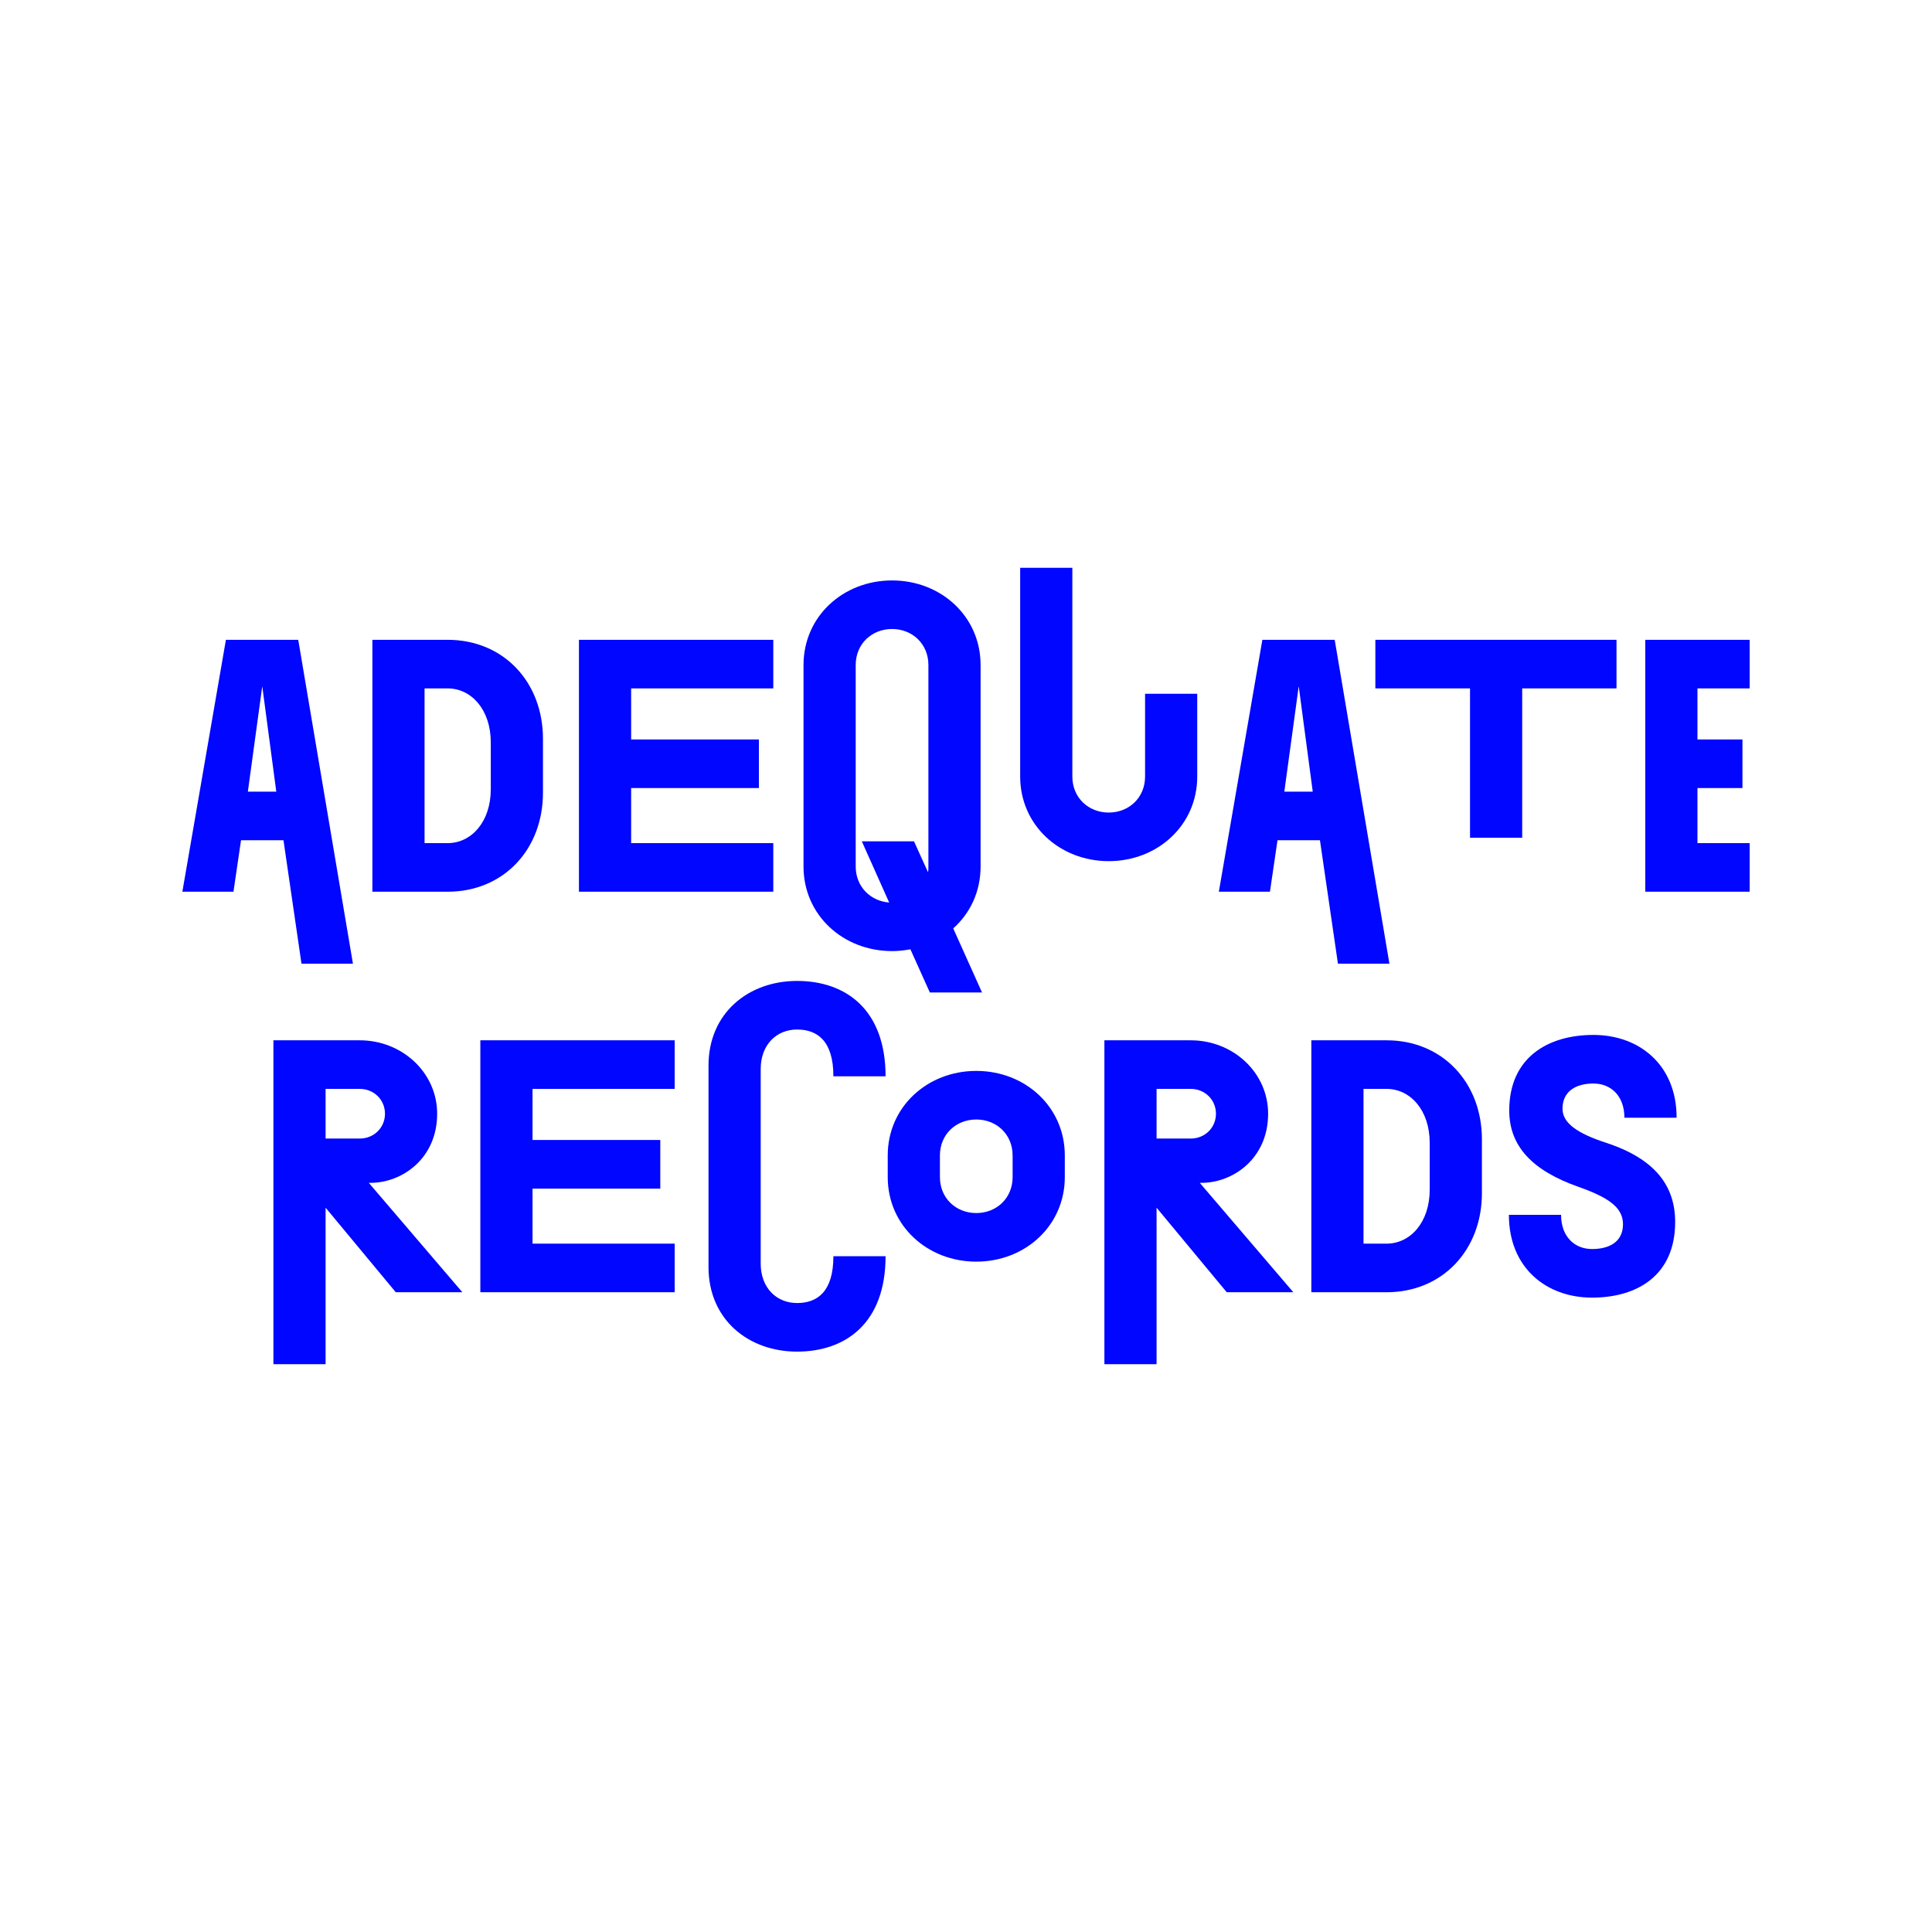 <svg clip-rule="evenodd" fill-rule="evenodd" stroke-linejoin="round" stroke-miterlimit="2" viewBox="0 0 1800 1800" xmlns="http://www.w3.org/2000/svg"><g fill="#0006ff" fill-rule="nonzero" transform="matrix(2.93 0 0 2.93 -1951.51 -2722.01)"><path d="m761.909 1235.45h16.364l-17.394-102.99h-23.001l-13.847 80.1h16.25l2.403-16.36h13.503zm-17.051-54.7 4.578-33.53 4.463 33.53z"/><path d="m808.37 1132.46h-23.917v80.1h23.917c17.852 0 30.325-13.5 30.325-31.47v-17.16c0-17.97-12.473-31.47-30.325-31.47zm0 64.65h-7.324v-49.2h7.324c7.553 0 13.732 6.75 13.732 17.16v14.88c0 10.41-6.179 17.16-13.732 17.16z"/><path d="m911.934 1147.91v-15.45h-61.795v80.1h61.795v-15.45h-45.202v-17.51h40.625v-15.45h-40.625v-16.24z"/><path d="m978.307 1244.6-9.155-20.37c5.378-4.8 8.697-11.67 8.697-19.68v-64.08c0-15.45-12.588-26.89-28.151-26.89-15.564 0-28.151 11.44-28.151 26.89v64.08c0 15.45 12.587 26.89 28.151 26.89 2.06 0 4.005-.23 5.836-.57l6.179 13.73zm-40.167-40.05v-64.08c0-6.75 5.149-11.45 11.558-11.45 6.408 0 11.558 4.7 11.558 11.45v64.08c0 .69 0 1.26-.115 1.83l-4.463-9.84h-16.593l8.697 19.46c-5.95-.46-10.642-5.04-10.642-11.45z"/><path d="m1030.15 1149.62v26.32c0 6.75-5.15 11.45-11.56 11.45s-11.56-4.7-11.56-11.45v-66.37h-16.593v66.37c0 15.45 12.583 26.9 28.153 26.9 15.56 0 28.15-11.45 28.15-26.9v-26.32z"/><path d="m1091.48 1235.45h16.37l-17.4-102.99h-23l-13.84 80.1h16.25l2.4-16.36h13.5zm-17.05-54.7 4.58-33.53 4.46 33.53z"/><path d="m1180.06 1132.46h-76.68v15.45h30.1v47.49h16.59v-47.49h29.99z"/><path d="m1222.4 1147.91v-15.45h-33.19v80.1h33.19v-15.45h-16.6v-17.51h14.31v-15.45h-14.31v-16.24z"/><path d="m783.308 1305.13h.573c10.07 0 21.17-7.78 21.17-21.97 0-13.05-11.1-23.35-24.603-23.35h-27.465v102.99h16.593v-49.77l22.315 26.89h21.171zm-13.732-29.87h10.872c4.463 0 8.01 3.43 8.01 7.9 0 4.46-3.547 7.89-8.01 7.89h-10.872z"/><path d="m880.579 1275.26v-15.45h-61.796v80.11h61.796v-15.45h-45.202v-17.51h40.624v-15.45h-40.624v-16.25z"/><path d="m919.487 1343.35c-6.409 0-11.558-4.69-11.558-12.59v-61.79c0-7.9 5.149-12.59 11.558-12.59 6.408 0 11.558 3.55 11.558 14.88h16.593c0-21.17-12.588-30.33-28.151-30.33-15.564 0-28.151 10.3-28.151 26.89v64.09c0 16.59 12.587 26.89 28.151 26.89 15.563 0 28.151-9.16 28.151-30.33h-16.593c0 11.33-5.15 14.88-11.558 14.88z"/><path d="m976.476 1269.54c-15.564 0-28.152 11.44-28.152 26.89v6.87c0 15.45 12.588 26.89 28.152 26.89 15.563 0 28.154-11.44 28.154-26.89v-6.87c0-15.45-12.591-26.89-28.154-26.89zm0 45.2c-6.409 0-11.558-4.69-11.558-11.44v-6.87c0-6.75 5.149-11.44 11.558-11.44 6.408 0 11.558 4.69 11.558 11.44v6.87c0 6.75-5.15 11.44-11.558 11.44z"/><path d="m1047.54 1305.13h.57c10.07 0 21.17-7.78 21.17-21.97 0-13.05-11.1-23.35-24.6-23.35h-27.46v102.99h16.59v-49.77l22.31 26.89h21.17zm-13.73-29.87h10.87c4.46 0 8.01 3.43 8.01 7.9 0 4.46-3.55 7.89-8.01 7.89h-10.87z"/><path d="m1106.93 1259.81h-23.91v80.11h23.91c17.85 0 30.33-13.51 30.33-31.47v-17.17c0-17.96-12.48-31.47-30.33-31.47zm0 64.66h-7.32v-49.21h7.32c7.56 0 13.73 6.75 13.73 17.17v14.87c0 10.42-6.17 17.17-13.73 17.17z"/><path d="m1176.85 1292.43c-9.5-3.09-13.96-6.41-13.96-10.87 0-5.61 4.35-8.01 9.84-8.01 5.5 0 9.84 3.88 9.84 10.87h16.6c0-16.83-11.9-26.32-26.44-26.32-14.53 0-26.78 7.21-26.78 24.03 0 11.33 7.33 19.11 21.98 24.26 9.72 3.43 14.19 6.64 14.19 11.9 0 5.61-4.35 7.89-9.84 7.89-5.5 0-9.85-3.89-9.85-10.87h-16.59c0 16.83 11.9 26.32 26.44 26.32 14.53 0 26.43-7.21 26.43-24.03 0-11.33-6.18-20.02-21.86-25.17z"/></g></svg>